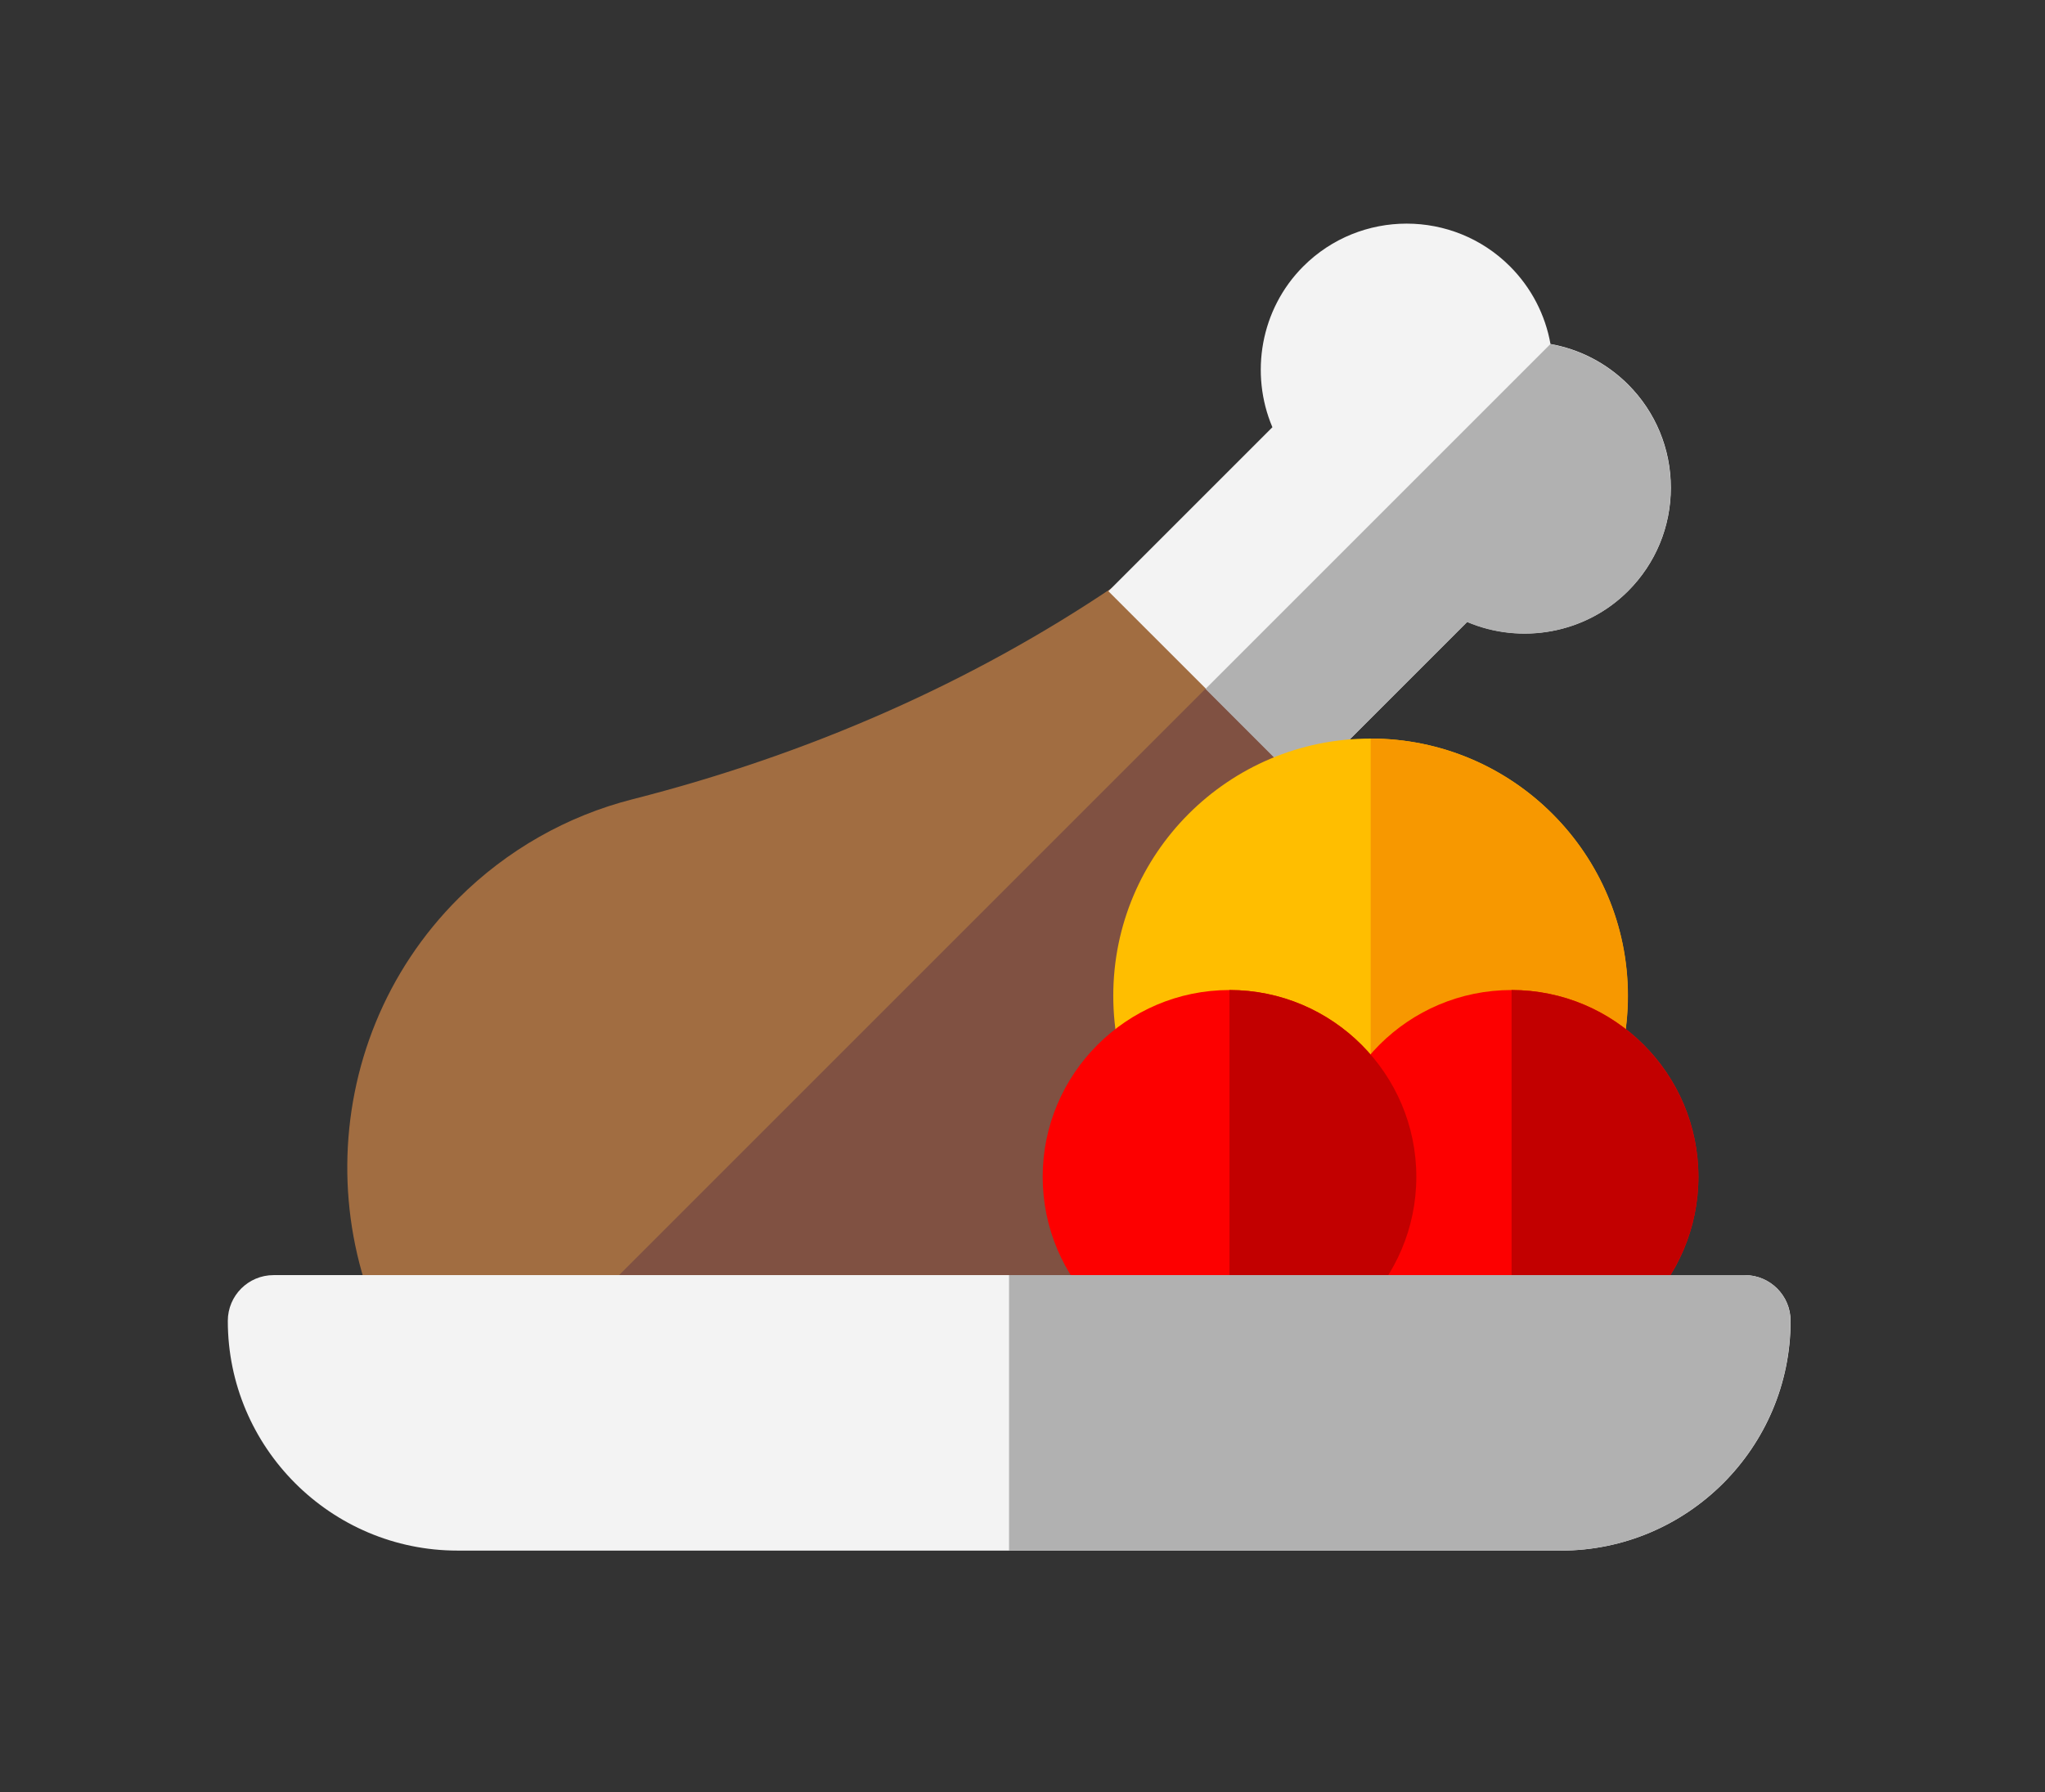 <?xml version="1.0" encoding="UTF-8"?>
<svg id="Layer_1" data-name="Layer 1" xmlns="http://www.w3.org/2000/svg" viewBox="0 0 127.74 111.97">
  <rect x="0" y="0" width="127.74" height="111.97" fill="#333333" stroke="none"/>
  <defs>
    <style>
      .cls-1 {
        fill: #fd0000;
      }

      .cls-2 {
        fill: #f79800;
      }

      .cls-3 {
        fill: #ffbe00;
      }

      .cls-4 {
        fill: #b1b1b1;
      }

      .cls-5 {
        fill: #c20000;
      }

      .cls-6 {
        fill: #805142;
      }

      .cls-7 {
        fill: #a16d41;
      }

      .cls-8 {
        fill: #f3f3f3;
      }
    </style>
  </defs>
  <path class="cls-7" d="M45.41,96.67h-.17c-6.4-.04-12.39-2.6-16.86-7.19-9.02-9.27-8.9-24.24.27-33.37,3.01-3,6.77-5.14,10.87-6.18,11.06-2.82,21.2-7.3,30.13-13.33,1.13-.77,2.65-.62,3.62.35l8.12,8.12c.98.98,1.11,2.51.34,3.64-6.02,8.93-10.5,19.06-13.32,30.11-1.05,4.12-3.2,7.89-6.22,10.91-4.49,4.49-10.44,6.95-16.79,6.95h.01Z"/>
  <path class="cls-6" d="M68.41,78.81c2.81-11.05,7.3-21.18,13.32-30.11.78-1.13.64-2.66-.34-3.64l-4.06-4.06-48.71,48.71c4.44,4.44,10.33,6.91,16.62,6.96h.17c6.34,0,12.3-2.47,16.79-6.95,3.02-3.02,5.17-6.79,6.22-10.91h-.01Z"/>
  <path class="cls-8" d="M69.23,36.94l10.25-10.25c-1.42-3.34-.75-7.37,1.93-10.05,3.56-3.56,9.35-3.56,12.91,0,1.34,1.34,2.21,3.04,2.53,4.85,1.81.32,3.51,1.19,4.85,2.53,1.72,1.72,2.67,4.02,2.67,6.45s-.95,4.73-2.67,6.45c-2.68,2.68-6.71,3.35-10.05,1.93l-10.25,10.25-12.17-12.17h0Z"/>
  <path class="cls-4" d="M81.39,49.11l10.25-10.25c3.34,1.42,7.37.75,10.05-1.93,1.72-1.72,2.67-4.02,2.67-6.45s-.95-4.73-2.67-6.45c-1.34-1.34-3.04-2.21-4.85-2.53l-21.54,21.54,6.08,6.08h.01Z"/>
  <circle class="cls-3" cx="85.61" cy="62.21" r="16.07"/>
  <path class="cls-2" d="M101.69,62.21c0-8.86-7.21-16.07-16.07-16.07v32.15c8.86,0,16.07-7.21,16.07-16.08Z"/>
  <path class="cls-1" d="M76.8,61.85c-6.43,0-11.67,5.24-11.67,11.67s5.24,11.67,11.67,11.67,11.67-5.24,11.67-11.67-5.24-11.67-11.67-11.67Z"/>
  <circle class="cls-1" cx="94.42" cy="73.52" r="11.67"/>
  <path class="cls-5" d="M76.8,61.85v23.34c6.43,0,11.67-5.24,11.67-11.67s-5.23-11.67-11.67-11.67h0Z"/>
  <path class="cls-5" d="M106.09,73.52c0-6.43-5.24-11.67-11.67-11.67v23.34c6.43,0,11.67-5.24,11.67-11.67h0Z"/>
  <path class="cls-8" d="M108.98,79.66H17.09c-1.58,0-2.86,1.28-2.86,2.86,0,7.91,6.44,14.35,14.35,14.35h68.92c7.91,0,14.35-6.44,14.35-14.35,0-1.58-1.28-2.86-2.86-2.86h-.01Z"/>
  <path class="cls-4" d="M108.98,79.66h-45.95v17.21h34.46c7.91,0,14.35-6.44,14.35-14.35,0-1.58-1.28-2.86-2.86-2.86h0Z"/>
</svg>